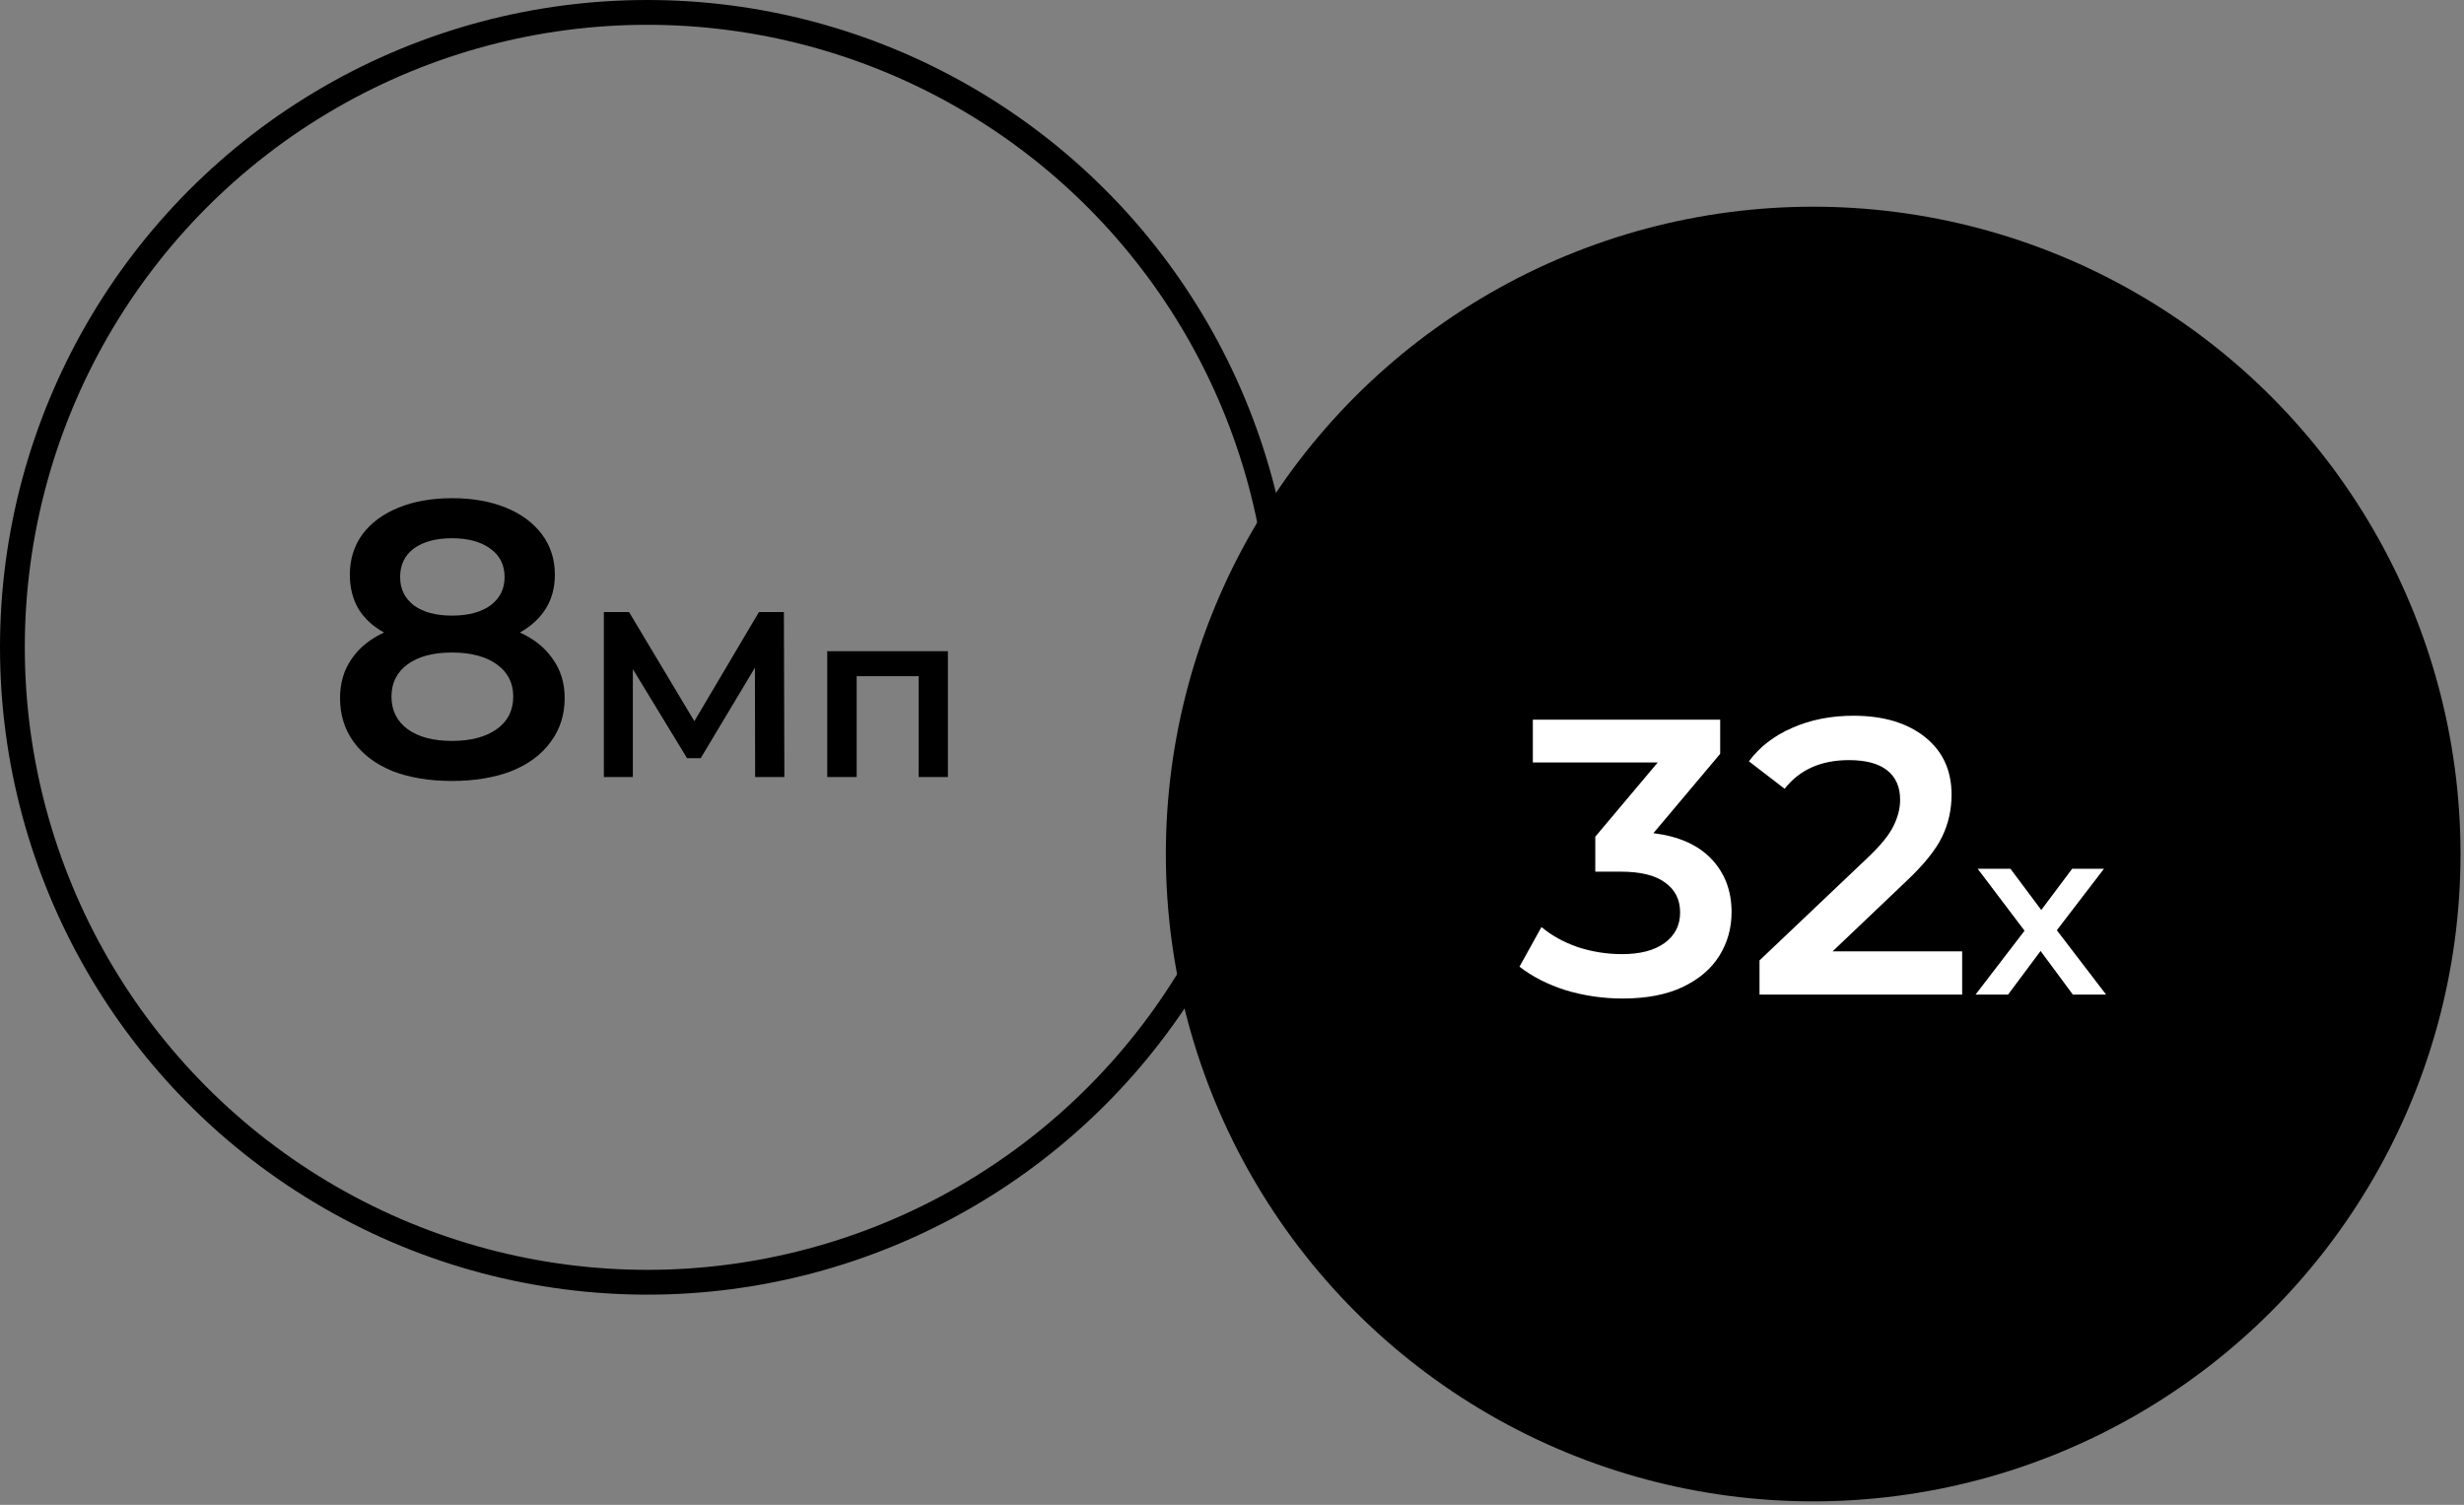 <svg width="298" height="182" viewBox="0 0 298 182" fill="none" xmlns="http://www.w3.org/2000/svg">
<rect x="0" y="0" width="298" height="182" fill="#808080" stroke="none"/>
<g clip-path="url(#clip0_5695_452)">
<circle cx="78.289" cy="78.289" r="76.789" stroke="#FF8C00" style="stroke:#FF8C00;stroke:color(display-p3 1 0.55 0);stroke-opacity:1;" stroke-width="3"/>
<path d="M62.879 76.497C64.621 77.288 65.951 78.365 66.869 79.727C67.819 81.057 68.294 82.624 68.294 84.429C68.294 86.456 67.724 88.229 66.584 89.749C65.476 91.269 63.892 92.441 61.834 93.264C59.776 94.056 57.385 94.452 54.661 94.452C51.938 94.452 49.547 94.056 47.489 93.264C45.462 92.441 43.895 91.269 42.786 89.749C41.678 88.229 41.124 86.456 41.124 84.429C41.124 82.624 41.583 81.057 42.502 79.727C43.42 78.365 44.734 77.288 46.444 76.497C45.114 75.769 44.085 74.819 43.356 73.647C42.66 72.444 42.312 71.066 42.312 69.514C42.312 67.646 42.818 66.015 43.831 64.622C44.877 63.228 46.333 62.152 48.202 61.392C50.07 60.632 52.223 60.252 54.661 60.252C57.132 60.252 59.301 60.632 61.169 61.392C63.037 62.152 64.494 63.228 65.539 64.622C66.584 66.015 67.107 67.646 67.107 69.514C67.107 71.066 66.742 72.428 66.014 73.599C65.286 74.771 64.241 75.737 62.879 76.497ZM54.661 65.097C52.73 65.097 51.194 65.508 50.054 66.332C48.946 67.155 48.392 68.311 48.392 69.799C48.392 71.224 48.946 72.364 50.054 73.219C51.194 74.043 52.73 74.454 54.661 74.454C56.625 74.454 58.177 74.043 59.317 73.219C60.457 72.364 61.027 71.224 61.027 69.799C61.027 68.311 60.441 67.155 59.269 66.332C58.129 65.508 56.593 65.097 54.661 65.097ZM54.661 89.607C56.942 89.607 58.747 89.132 60.077 88.182C61.407 87.232 62.072 85.918 62.072 84.239C62.072 82.593 61.407 81.294 60.077 80.344C58.747 79.394 56.942 78.919 54.661 78.919C52.382 78.919 50.592 79.394 49.294 80.344C47.996 81.294 47.346 82.593 47.346 84.239C47.346 85.918 47.996 87.232 49.294 88.182C50.592 89.132 52.382 89.607 54.661 89.607Z" fill="#FF8C00" style="fill:#FF8C00;fill:color(display-p3 1 0.55 0);fill-opacity:1;"/>
<path d="M91.329 93.977L91.3 80.753L84.745 91.697H83.092L76.537 80.924V93.977H73.032V74.027H76.081L83.976 87.222L91.785 74.027H94.806L94.863 93.977H91.329Z" fill="#FF8C00" style="fill:#FF8C00;fill:color(display-p3 1 0.55 0);fill-opacity:1;"/>
<path d="M114.639 78.758V93.977H111.105V81.779H103.609V93.977H100.047V78.758H114.639Z" fill="#FF8C00" style="fill:#FF8C00;fill:color(display-p3 1 0.55 0);fill-opacity:1;"/>
<circle cx="219.289" cy="103.289" r="78.289" fill="#FF8C00" style="fill:#FF8C00;fill:color(display-p3 1 0.55 0);fill-opacity:1;"/>
<path d="M199.966 100.765C203.038 101.145 205.381 102.19 206.996 103.9C208.611 105.61 209.419 107.748 209.419 110.313C209.419 112.245 208.928 114.002 207.946 115.585C206.964 117.169 205.476 118.435 203.481 119.385C201.518 120.304 199.111 120.763 196.261 120.763C193.886 120.763 191.59 120.43 189.374 119.765C187.189 119.069 185.32 118.119 183.769 116.915L186.429 112.118C187.632 113.131 189.089 113.939 190.799 114.54C192.54 115.11 194.329 115.395 196.166 115.395C198.351 115.395 200.061 114.952 201.296 114.065C202.563 113.147 203.196 111.912 203.196 110.36C203.196 108.809 202.594 107.605 201.391 106.75C200.219 105.864 198.414 105.42 195.976 105.42H192.936V101.193L200.489 92.215H185.384V87.038H208.041V91.17L199.966 100.765Z" fill="white" style="fill:white;fill-opacity:1;"/>
<path d="M237.308 115.063V120.288H212.798V116.155L226.003 103.615C227.492 102.19 228.489 100.955 228.996 99.91C229.534 98.834 229.803 97.773 229.803 96.728C229.803 95.176 229.281 93.989 228.236 93.165C227.191 92.342 225.655 91.93 223.628 91.93C220.24 91.93 217.643 93.086 215.838 95.398L211.516 92.073C212.814 90.331 214.556 88.985 216.741 88.035C218.957 87.054 221.427 86.563 224.151 86.563C227.761 86.563 230.642 87.418 232.796 89.128C234.949 90.838 236.026 93.165 236.026 96.11C236.026 97.915 235.646 99.61 234.886 101.193C234.126 102.776 232.669 104.581 230.516 106.608L221.633 115.063H237.308Z" fill="white" style="fill:white;fill-opacity:1;"/>
<path d="M250.695 120.288L246.791 115.015L242.858 120.288H238.925L244.853 112.564L239.181 105.069H243.143L246.876 110.056L250.61 105.069H254.457L248.757 112.507L254.714 120.288H250.695Z" fill="white" style="fill:white;fill-opacity:1;"/>
</g>
<defs>
<clipPath id="clip0_5695_452">
<rect width="298" height="182" fill="white" style="fill:white;fill-opacity:1;"/>
</clipPath>
</defs>
</svg>
